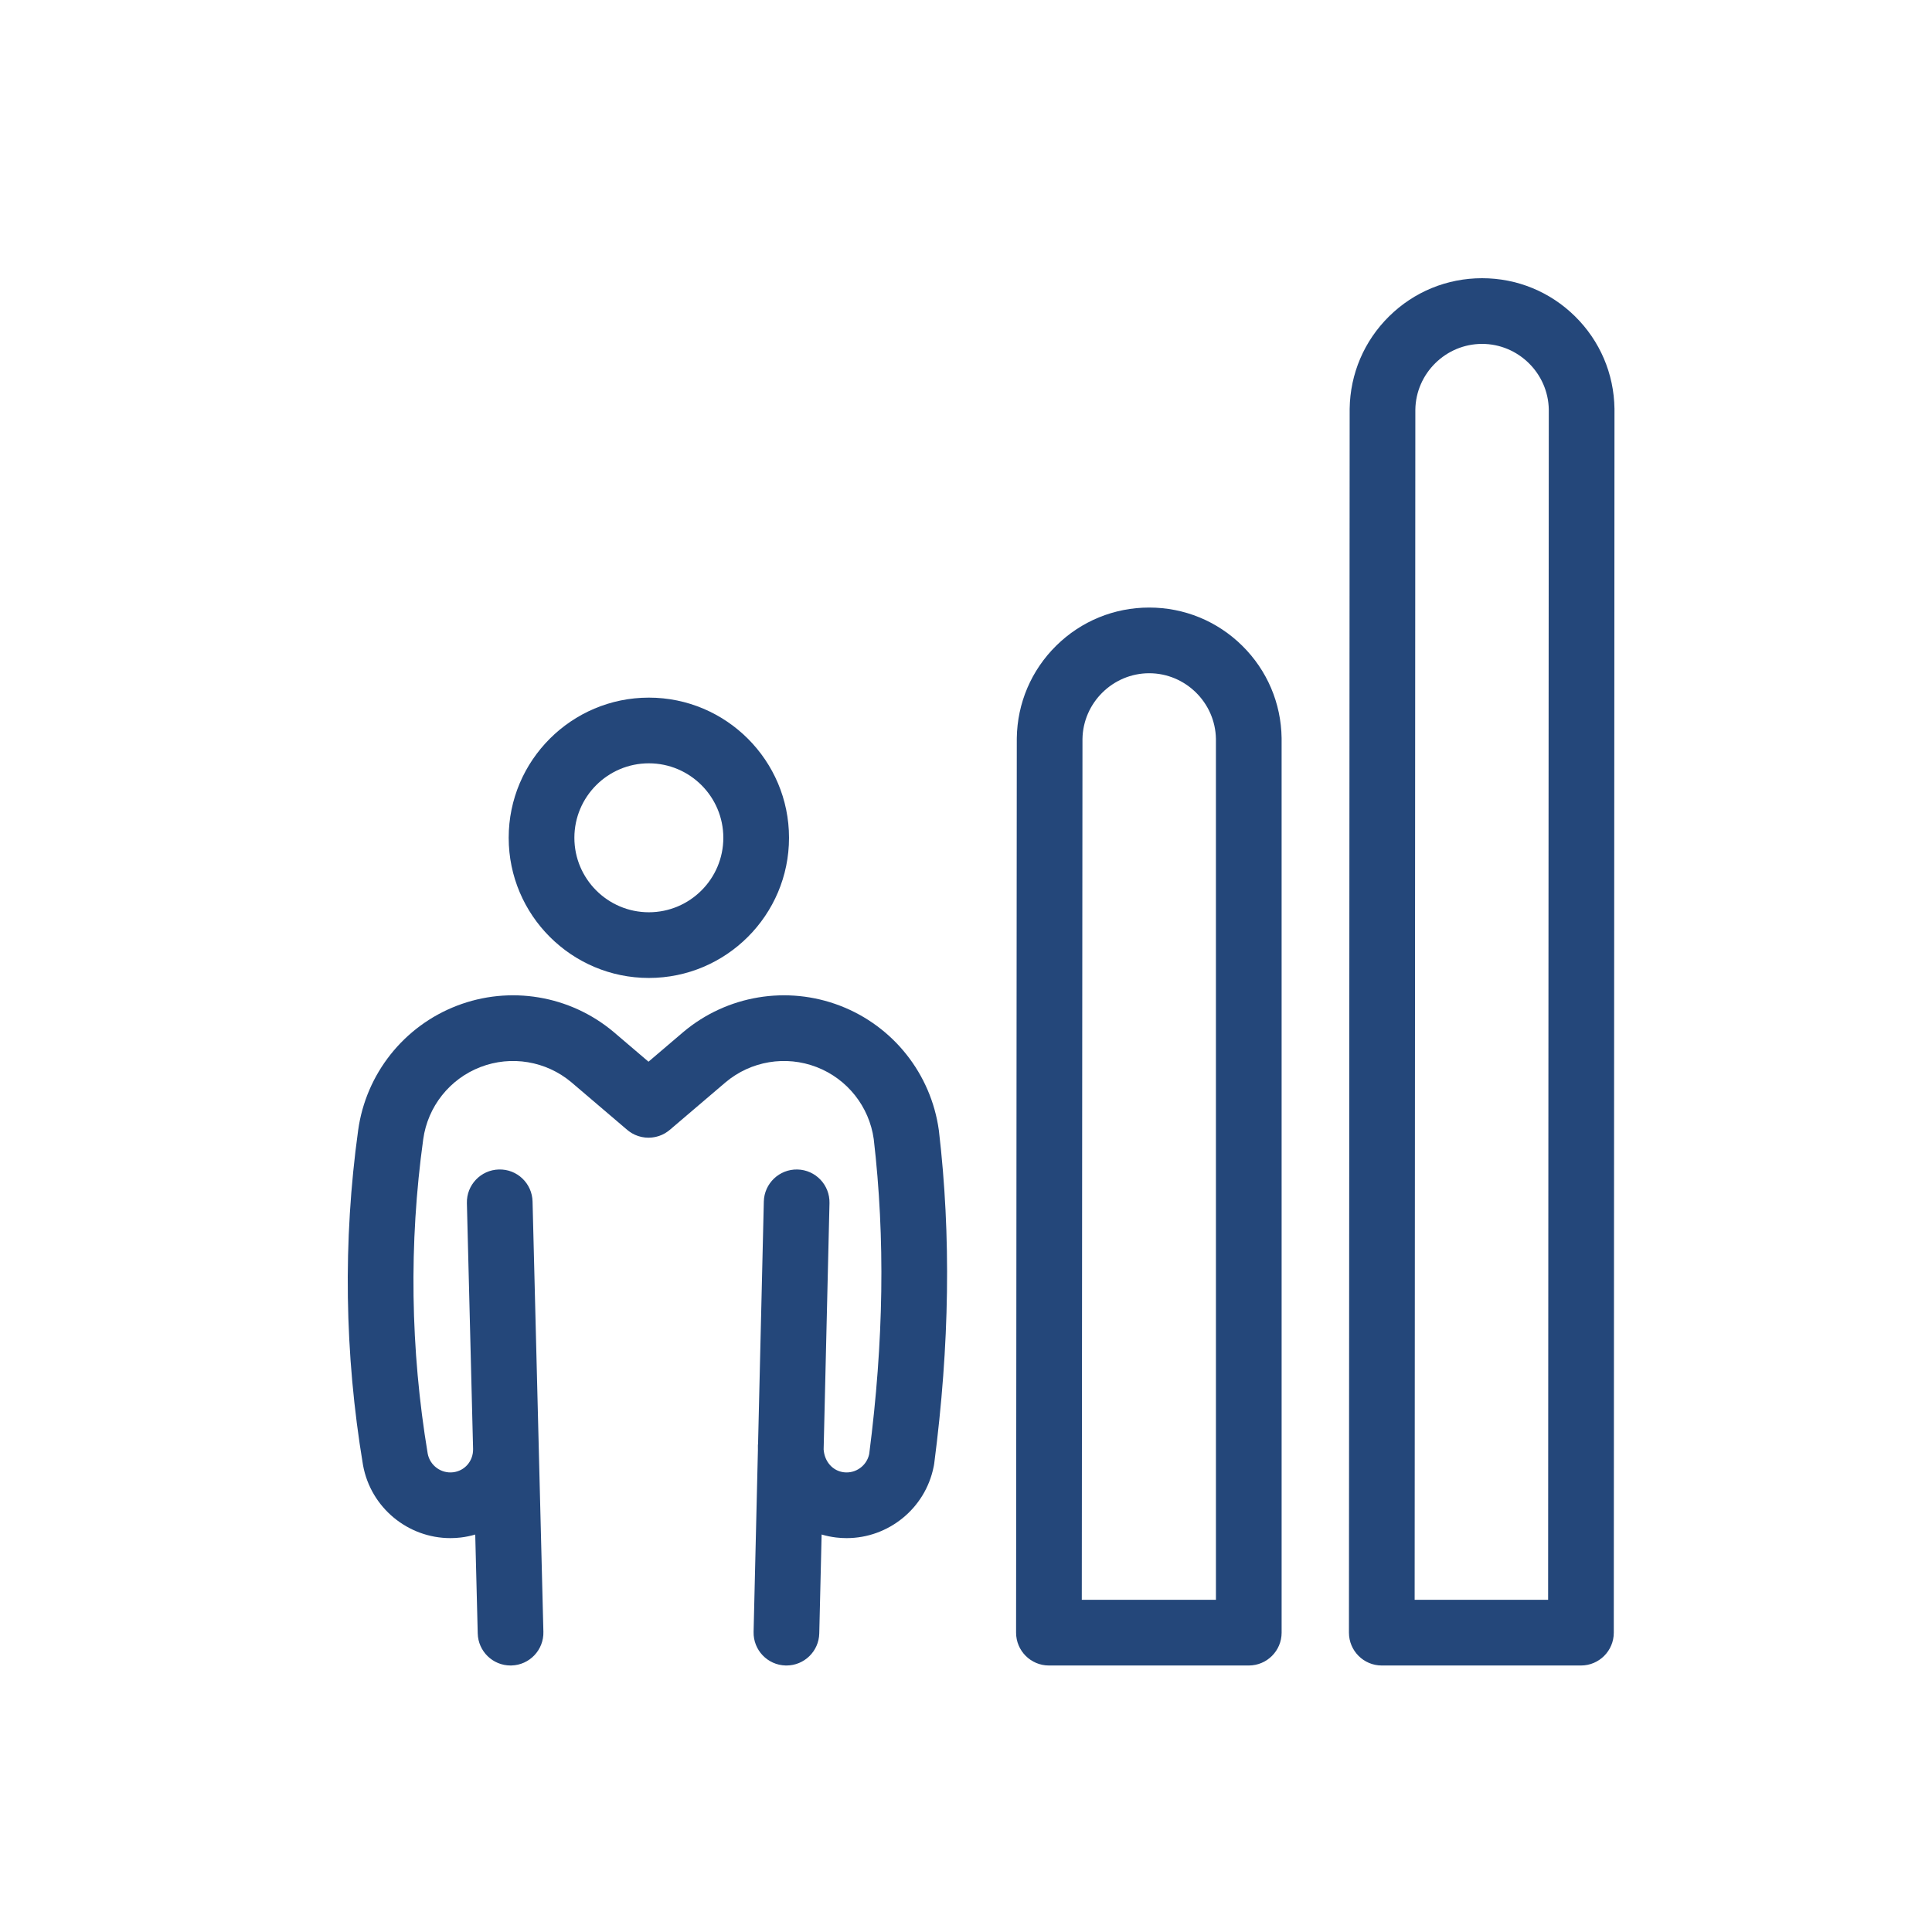 <?xml version="1.0" encoding="utf-8"?>
<!-- Generator: Adobe Illustrator 15.1.0, SVG Export Plug-In . SVG Version: 6.00 Build 0)  -->
<!DOCTYPE svg PUBLIC "-//W3C//DTD SVG 1.1//EN" "http://www.w3.org/Graphics/SVG/1.1/DTD/svg11.dtd">
<svg version="1.1" id="Layer_1" xmlns="http://www.w3.org/2000/svg" xmlns:xlink="http://www.w3.org/1999/xlink" x="0px" y="0px"
	 width="1000px" height="1000px" viewBox="0 0 1000 1000" enable-background="new 0 0 1000 1000" xml:space="preserve">
<g>
	<path fill="#24477A" d="M335.845,506.188c40.003,0,72.548-32.545,72.548-72.549c0-40.003-32.545-72.548-72.548-72.548
		s-72.548,32.545-72.548,72.548C263.297,473.644,295.842,506.188,335.845,506.188z M335.845,395.092
		c21.255,0,38.548,17.293,38.548,38.548c0,21.256-17.293,38.549-38.548,38.549s-38.548-17.293-38.548-38.549
		C297.297,412.385,314.59,395.092,335.845,395.092z"/>
	<path fill="#24477A" d="M485.959,585.19c-0.008-0.062-0.008-0.123-0.017-0.186c-4.034-29.162-23.606-53.851-51.081-64.43
		c-27.474-10.579-58.551-5.396-81.101,13.528c-0.018,0.015-0.032,0.031-0.049,0.045c-0.017,0.016-0.036,0.026-0.053,0.041
		l-17.997,15.344l-18.001-15.348c-0.019-0.016-0.039-0.028-0.058-0.045c-0.016-0.014-0.029-0.028-0.046-0.042
		c-22.554-18.922-53.631-24.104-81.102-13.521c-27.472,10.582-47.042,35.271-51.075,64.433c0,0.003,0,0.006-0.001,0.009
		c-7.928,57.388-7.091,115.639,2.488,173.136c0.007,0.045,0.021,0.087,0.028,0.132c0.007,0.041,0.008,0.08,0.016,0.121
		c4.012,22.022,23.312,37.724,45.201,37.724c1.794,0,3.607-0.105,5.43-0.321c2.559-0.304,5.041-0.829,7.441-1.533l1.29,51.21
		c0.233,9.241,7.797,16.572,16.987,16.572c0.145,0,0.29-0.002,0.436-0.006c9.387-0.236,16.804-8.036,16.566-17.422l-2.383-94.589
		c-0.002-0.453-0.02-0.91-0.035-1.367l-3.194-126.784c-0.236-9.386-8.002-16.831-17.422-16.565
		c-9.387,0.236-16.804,8.036-16.566,17.422l3.207,127.279c0.095,6.177-4.259,11.299-10.335,12.02
		c-6.238,0.742-12.006-3.508-13.161-9.677c-8.981-54.041-9.763-108.778-2.314-162.694c0-0.002,0.001-0.004,0.001-0.007
		c2.338-16.911,13.687-31.227,29.617-37.363c15.921-6.136,33.932-3.133,47.009,7.825l28.946,24.679
		c0.157,0.134,0.323,0.249,0.483,0.376c0.192,0.152,0.382,0.307,0.579,0.449c0.31,0.226,0.628,0.431,0.948,0.632
		c0.156,0.098,0.307,0.206,0.465,0.298c0.483,0.282,0.978,0.537,1.479,0.767c0.123,0.056,0.249,0.101,0.373,0.153
		c0.4,0.172,0.804,0.332,1.213,0.471c0.163,0.056,0.327,0.104,0.49,0.154c0.384,0.117,0.769,0.223,1.157,0.313
		c0.168,0.039,0.337,0.076,0.507,0.11c0.407,0.081,0.817,0.145,1.228,0.196c0.146,0.018,0.293,0.042,0.439,0.057
		c0.553,0.054,1.106,0.088,1.66,0.088c0.003,0,0.005,0,0.008,0s0.005,0,0.008,0c0.554,0,1.107-0.034,1.66-0.088
		c0.146-0.015,0.292-0.039,0.438-0.057c0.412-0.052,0.822-0.115,1.23-0.196c0.169-0.034,0.336-0.071,0.504-0.11
		c0.391-0.09,0.777-0.195,1.162-0.314c0.162-0.049,0.324-0.096,0.485-0.15c0.411-0.141,0.817-0.301,1.221-0.475
		c0.121-0.053,0.245-0.096,0.365-0.15c0.503-0.23,0.997-0.485,1.481-0.768c0.156-0.092,0.304-0.197,0.457-0.293
		c0.322-0.203,0.644-0.41,0.956-0.637c0.196-0.143,0.386-0.297,0.576-0.448c0.161-0.128,0.328-0.243,0.485-0.377l28.934-24.669
		c13.078-10.968,31.094-13.969,47.019-7.837c15.899,6.123,27.233,20.396,29.603,37.262c5.967,51.276,5.199,104.608-2.344,163.008
		c-1.241,6.058-6.939,10.21-13.112,9.474c-5.823-0.691-10.063-5.582-10.476-11.851l3.03-127.472
		c0.224-9.387-7.205-17.177-16.591-17.399c-9.383-0.212-17.176,7.204-17.399,16.591l-2.97,124.951
		c-0.045,0.445-0.087,0.893-0.096,1.35c-0.016,0.769-0.012,1.533,0.009,2.293l-2.238,94.146
		c-0.224,9.387,7.205,17.177,16.591,17.399c0.139,0.003,0.274,0.005,0.412,0.005c9.2,0,16.768-7.348,16.987-16.596l1.218-51.206
		c2.422,0.714,4.929,1.246,7.515,1.553c1.823,0.216,3.635,0.321,5.43,0.321c21.638-0.001,40.736-15.349,45.046-36.973
		c0.008-0.034,0.014-0.071,0.021-0.106c0.043-0.215,0.094-0.428,0.133-0.646c0.023-0.13,0.029-0.257,0.051-0.387
		c0.024-0.157,0.063-0.311,0.083-0.47c7.991-61.532,8.79-117.855,2.441-172.189C485.98,585.303,485.966,585.248,485.959,585.19z"/>
	<path fill="#24477A" d="M663.355,382.16c0-0.039,0.004-0.076,0.004-0.116c-0.255-18.125-7.504-35.115-20.412-47.842
		c-12.907-12.727-29.998-19.735-48.125-19.734s-35.218,7.012-48.124,19.738c-12.906,12.729-20.153,29.72-20.407,47.844
		c0,0.036,0.004,0.072,0.004,0.108c0,0.039-0.006,0.077-0.006,0.116l-0.369,462.771c0,0.003,0,0.005,0,0.007s0,0.004,0,0.007
		c0,0.271,0.027,0.534,0.041,0.802c0.014,0.311,0.016,0.625,0.047,0.931c0.023,0.237,0.073,0.468,0.106,0.704
		c0.048,0.328,0.085,0.661,0.151,0.984c0.046,0.23,0.117,0.453,0.174,0.681c0.078,0.317,0.146,0.638,0.244,0.948
		c0.072,0.235,0.168,0.46,0.252,0.691c0.104,0.291,0.198,0.587,0.318,0.87c0.098,0.231,0.217,0.45,0.325,0.675
		c0.128,0.271,0.247,0.549,0.39,0.811c0.121,0.224,0.264,0.434,0.395,0.65c0.152,0.252,0.293,0.51,0.457,0.752
		c0.145,0.215,0.309,0.414,0.463,0.621c0.172,0.23,0.332,0.467,0.515,0.688c0.175,0.212,0.368,0.406,0.552,0.609
		c0.182,0.199,0.354,0.408,0.545,0.599c0.193,0.193,0.404,0.368,0.607,0.553c0.199,0.182,0.391,0.372,0.6,0.545
		c0.216,0.179,0.449,0.337,0.674,0.505c0.212,0.158,0.415,0.326,0.634,0.475c0.243,0.164,0.503,0.307,0.755,0.459
		c0.215,0.13,0.424,0.271,0.646,0.393c0.268,0.146,0.55,0.268,0.826,0.398c0.221,0.105,0.434,0.223,0.659,0.318
		c0.296,0.125,0.604,0.225,0.91,0.334c0.218,0.077,0.429,0.168,0.651,0.238c0.301,0.094,0.613,0.16,0.922,0.237
		c0.236,0.06,0.468,0.133,0.707,0.183c0.305,0.062,0.618,0.096,0.928,0.142c0.254,0.038,0.503,0.09,0.76,0.116
		c0.301,0.031,0.609,0.032,0.915,0.047c0.272,0.014,0.542,0.042,0.817,0.042c0.005,0,0.009,0,0.014,0h103.447
		c9.389,0,17-7.611,17-17l-0.006-462.776C663.361,382.242,663.355,382.202,663.355,382.16z M594.824,348.468
		c18.764-0.001,34.246,15.249,34.537,34.005l0.006,445.587h-69.434l0.355-445.579C560.577,363.723,576.061,348.469,594.824,348.468z
		"/>
	<path fill="#24477A" d="M831.619,855.594c0.266-0.335,0.529-0.673,0.77-1.029c0.051-0.075,0.092-0.157,0.143-0.234
		c0.248-0.38,0.49-0.765,0.708-1.166c0.063-0.115,0.112-0.239,0.172-0.357c0.19-0.371,0.381-0.742,0.544-1.129
		c0.05-0.117,0.086-0.242,0.133-0.36c0.156-0.396,0.312-0.791,0.439-1.2c0.049-0.16,0.08-0.326,0.125-0.488
		c0.105-0.377,0.215-0.753,0.293-1.141c0.039-0.186,0.055-0.378,0.087-0.565c0.063-0.372,0.133-0.741,0.172-1.122
		c0.024-0.25,0.024-0.507,0.038-0.76c0.019-0.324,0.05-0.644,0.05-0.972l0.359-633.245c0-0.043-0.006-0.084-0.007-0.128
		c0-0.04,0.006-0.08,0.005-0.121c-0.255-18.125-7.505-35.115-20.412-47.842S785.238,143.999,767.112,144
		s-35.217,7.011-48.124,19.737c-12.906,12.728-20.153,29.719-20.407,47.844c0,0.038,0.005,0.073,0.004,0.111
		c0,0.04-0.006,0.077-0.006,0.117l-0.369,633.24c0,0.001,0,0.003,0,0.005s0,0.004,0,0.005c0,0.259,0.027,0.512,0.039,0.769
		c0.015,0.322,0.017,0.648,0.048,0.966c0.021,0.205,0.064,0.403,0.094,0.605c0.049,0.362,0.092,0.728,0.164,1.083
		c0.038,0.186,0.097,0.364,0.141,0.548c0.087,0.362,0.168,0.728,0.277,1.081c0.059,0.185,0.135,0.359,0.198,0.541
		c0.12,0.344,0.233,0.689,0.374,1.021c0.07,0.167,0.159,0.324,0.234,0.488c0.156,0.336,0.305,0.674,0.48,0.997
		c0.1,0.185,0.219,0.355,0.325,0.536c0.173,0.291,0.338,0.586,0.526,0.865c0.121,0.18,0.261,0.346,0.388,0.52
		c0.194,0.266,0.382,0.536,0.591,0.789c0.162,0.197,0.344,0.379,0.516,0.568c0.193,0.214,0.377,0.436,0.58,0.64
		c0.211,0.21,0.439,0.401,0.662,0.601c0.182,0.165,0.355,0.34,0.545,0.496c0.248,0.204,0.512,0.387,0.771,0.577
		c0.181,0.132,0.353,0.276,0.537,0.401c0.286,0.193,0.59,0.364,0.889,0.541c0.172,0.102,0.336,0.215,0.513,0.311
		c0.303,0.165,0.621,0.305,0.935,0.451c0.185,0.087,0.362,0.186,0.552,0.266c0.342,0.146,0.698,0.264,1.053,0.387
		c0.17,0.059,0.334,0.131,0.508,0.186c0.344,0.107,0.698,0.186,1.051,0.271c0.193,0.047,0.383,0.107,0.579,0.148
		c0.336,0.068,0.683,0.108,1.025,0.156c0.222,0.032,0.438,0.079,0.662,0.102c0.313,0.032,0.636,0.034,0.954,0.049
		c0.261,0.012,0.518,0.04,0.78,0.04c0.003,0,0.007,0,0.01,0h103.072c0.004,0,0.007,0,0.01,0c0.587,0,1.166-0.03,1.737-0.088
		c0.3-0.03,0.59-0.089,0.885-0.135c0.268-0.042,0.54-0.069,0.803-0.122c0.43-0.088,0.847-0.205,1.264-0.324
		c0.121-0.035,0.246-0.058,0.365-0.095c0.311-0.097,0.608-0.22,0.91-0.333c0.217-0.082,0.439-0.149,0.652-0.238
		c0.293-0.125,0.572-0.273,0.857-0.414c0.209-0.102,0.424-0.191,0.627-0.302c0.258-0.14,0.501-0.303,0.75-0.456
		c0.217-0.133,0.442-0.254,0.652-0.396c0.219-0.147,0.421-0.315,0.631-0.472c0.227-0.168,0.461-0.327,0.678-0.506
		c0.178-0.147,0.34-0.313,0.512-0.466c0.234-0.209,0.475-0.411,0.696-0.632c0.108-0.109,0.204-0.23,0.311-0.342
		c0.269-0.283,0.538-0.564,0.787-0.866C831.482,855.784,831.546,855.686,831.619,855.594z M767.114,178
		c18.763-0.001,34.243,15.247,34.537,34.002l-0.35,616.058H732.22l0.359-616.049C732.867,193.253,748.35,178.001,767.114,178z"/>
</g>
</svg>
